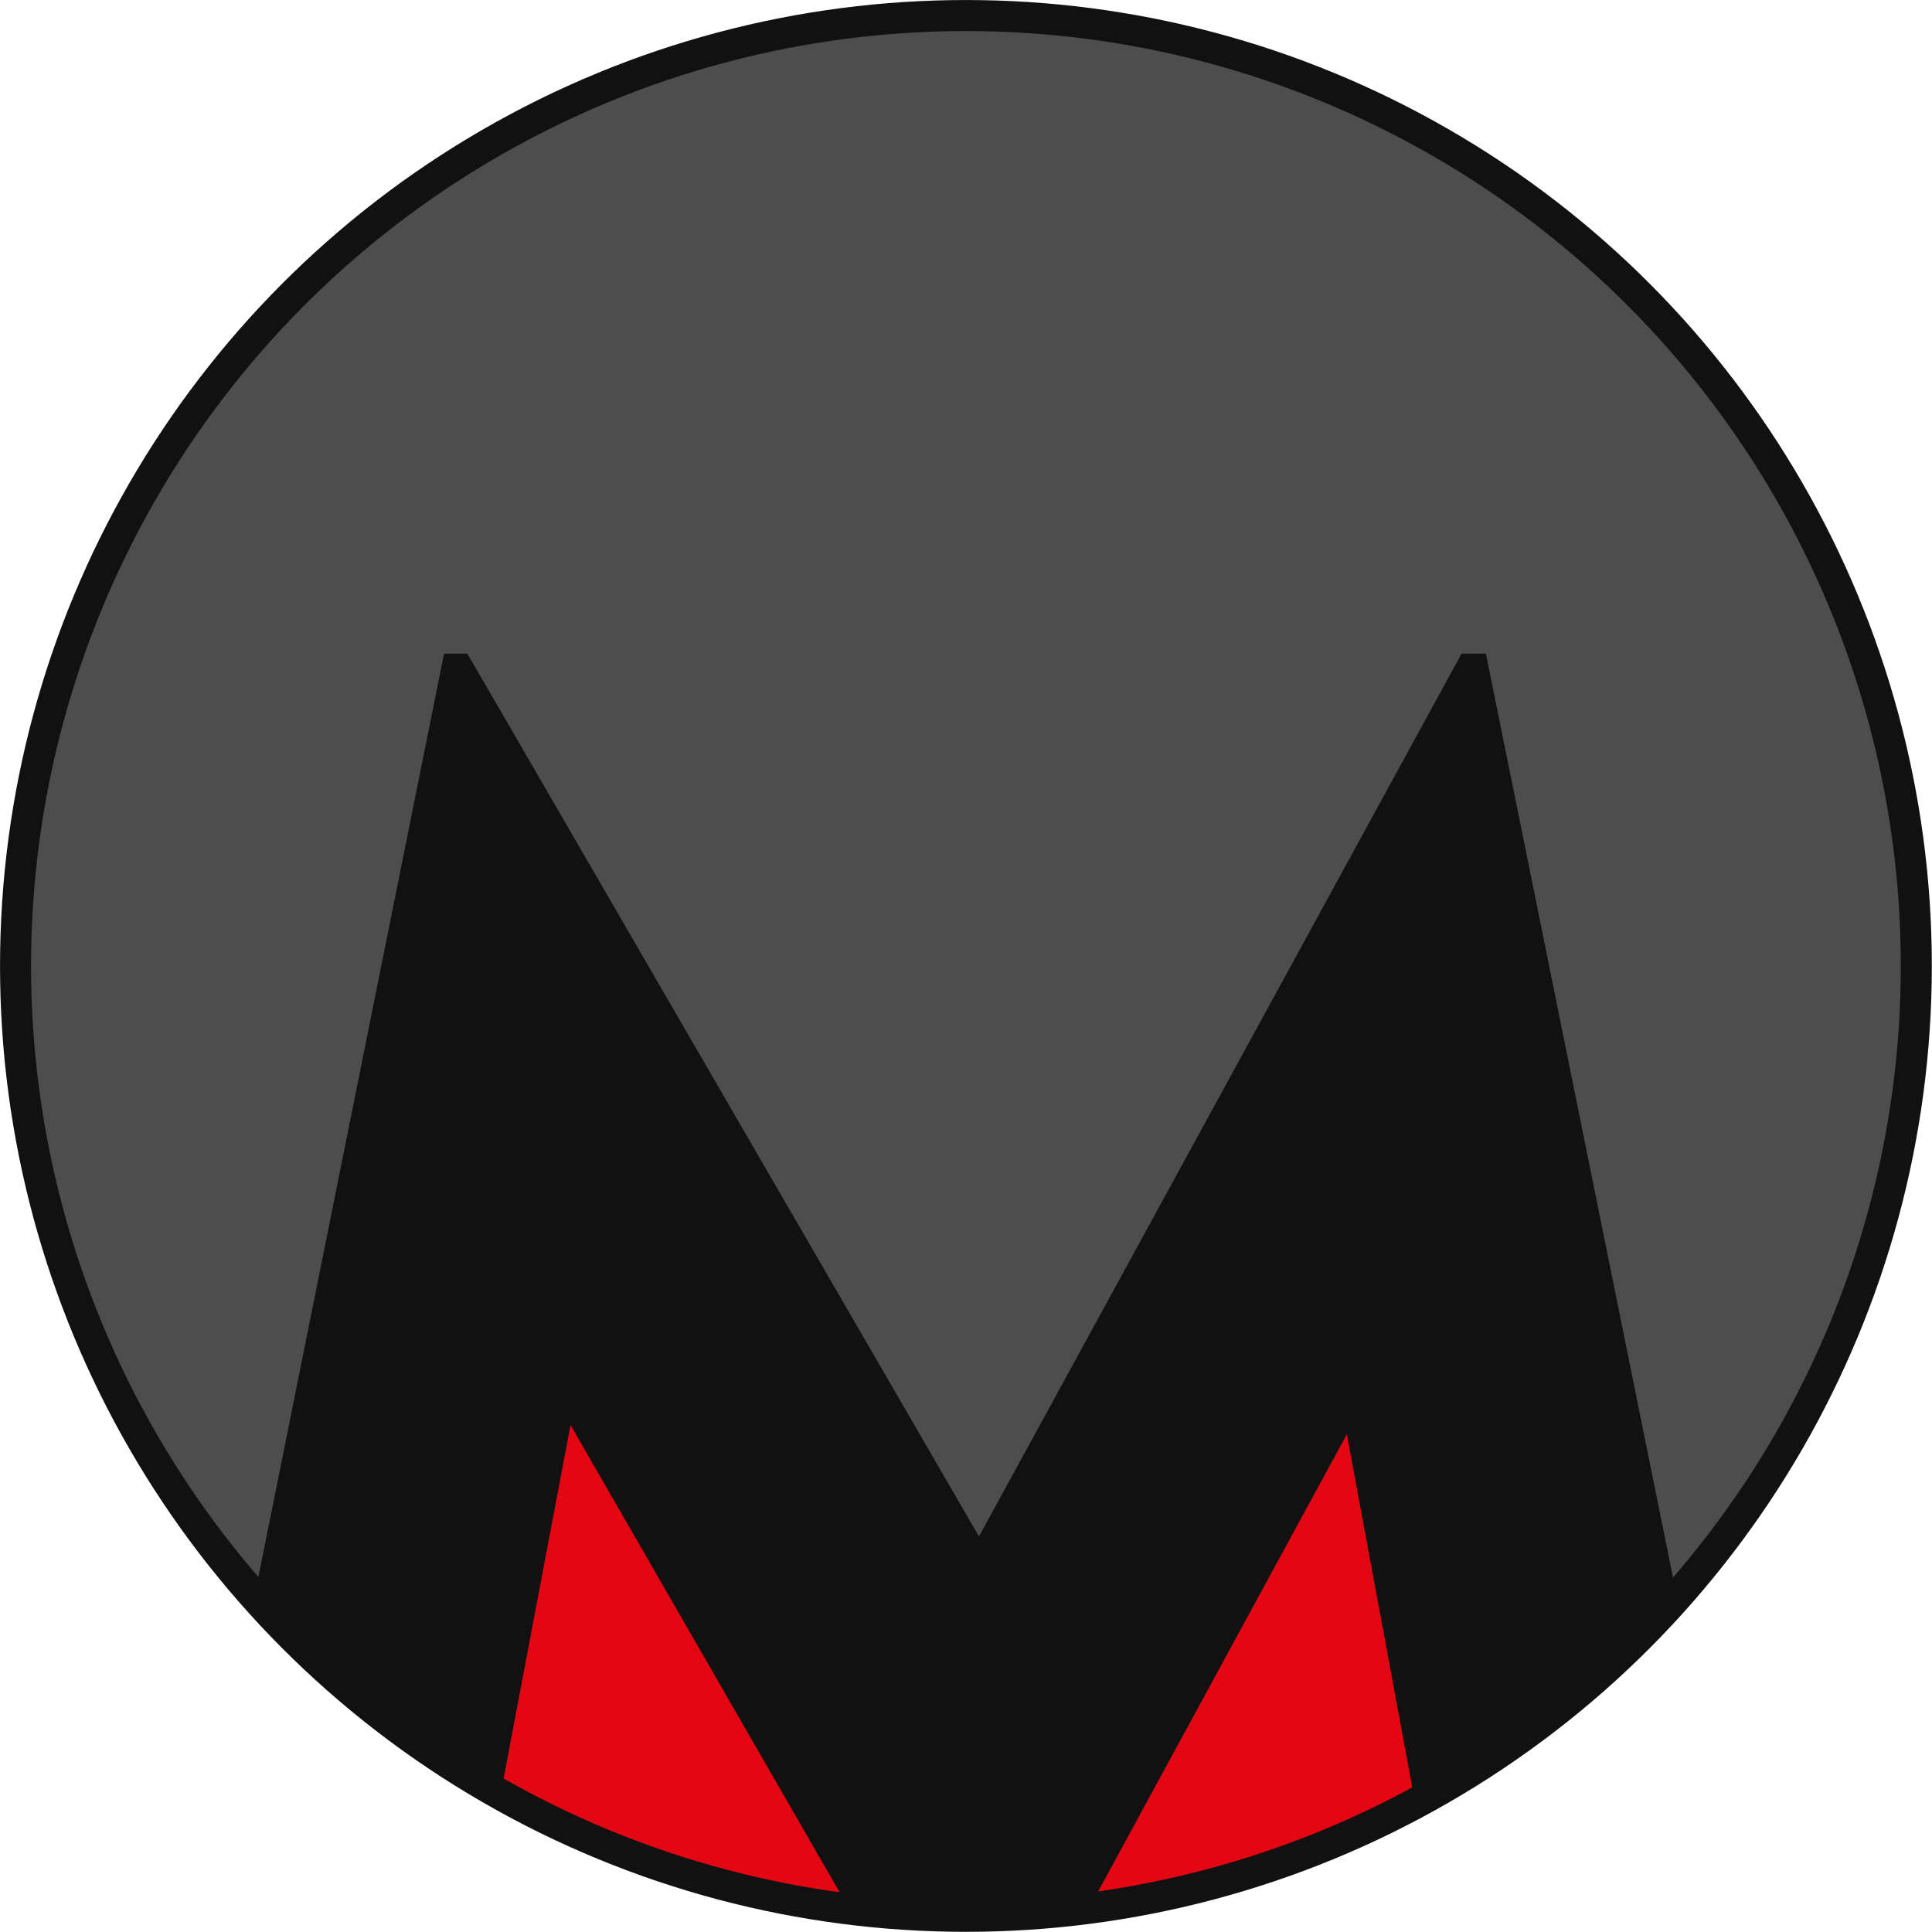 <?xml version="1.0" encoding="UTF-8"?>
<!DOCTYPE svg PUBLIC "-//W3C//DTD SVG 1.1//EN" "http://www.w3.org/Graphics/SVG/1.1/DTD/svg11.dtd">
<!-- Creator: CorelDRAW 2017 -->
<svg xmlns="http://www.w3.org/2000/svg" xml:space="preserve" width="131.826mm" height="131.826mm" version="1.1" style="shape-rendering:geometricPrecision; text-rendering:geometricPrecision; image-rendering:optimizeQuality; fill-rule:evenodd; clip-rule:evenodd"
viewBox="0 0 13183 13183"
 xmlns:xlink="http://www.w3.org/1999/xlink">
 <defs>
  <style type="text/css">
   <![CDATA[
    .str1 {stroke:#111111;stroke-width:211.66}
    .str0 {stroke:#E6E6E6;stroke-width:7.62}
    .fil3 {fill:none}
    .fil0 {fill:#111111}
    .fil1 {fill:#4D4D4D}
    .fil2 {fill:#E40613}
   ]]>
  </style>
 </defs>
 <g id="Layer_x0020_1">
  <circle class="fil0 str0" cx="6591" cy="6591" r="6485"/>
  <path class="fil1" d="M6591 198c3545,0 6419,2874 6419,6419 0,1615 -596,3090 -1580,4218l-1291 -6375 -166 0 -3293 6024 -3491 -6024 -159 0 -1281 6371c-982,-1128 -1577,-2601 -1577,-4214 0,-3545 2874,-6419 6419,-6419z"/>
  <path class="fil2" d="M9649 12262c-669,363 -1410,610 -2195,716l1736 -3191 459 2476zm-3878 722c-845,-108 -1638,-380 -2347,-783l469 -2477 1878 3261z"/>
  <circle class="fil3 str1" cx="6591" cy="6591" r="6485"/>
 </g>
</svg>
